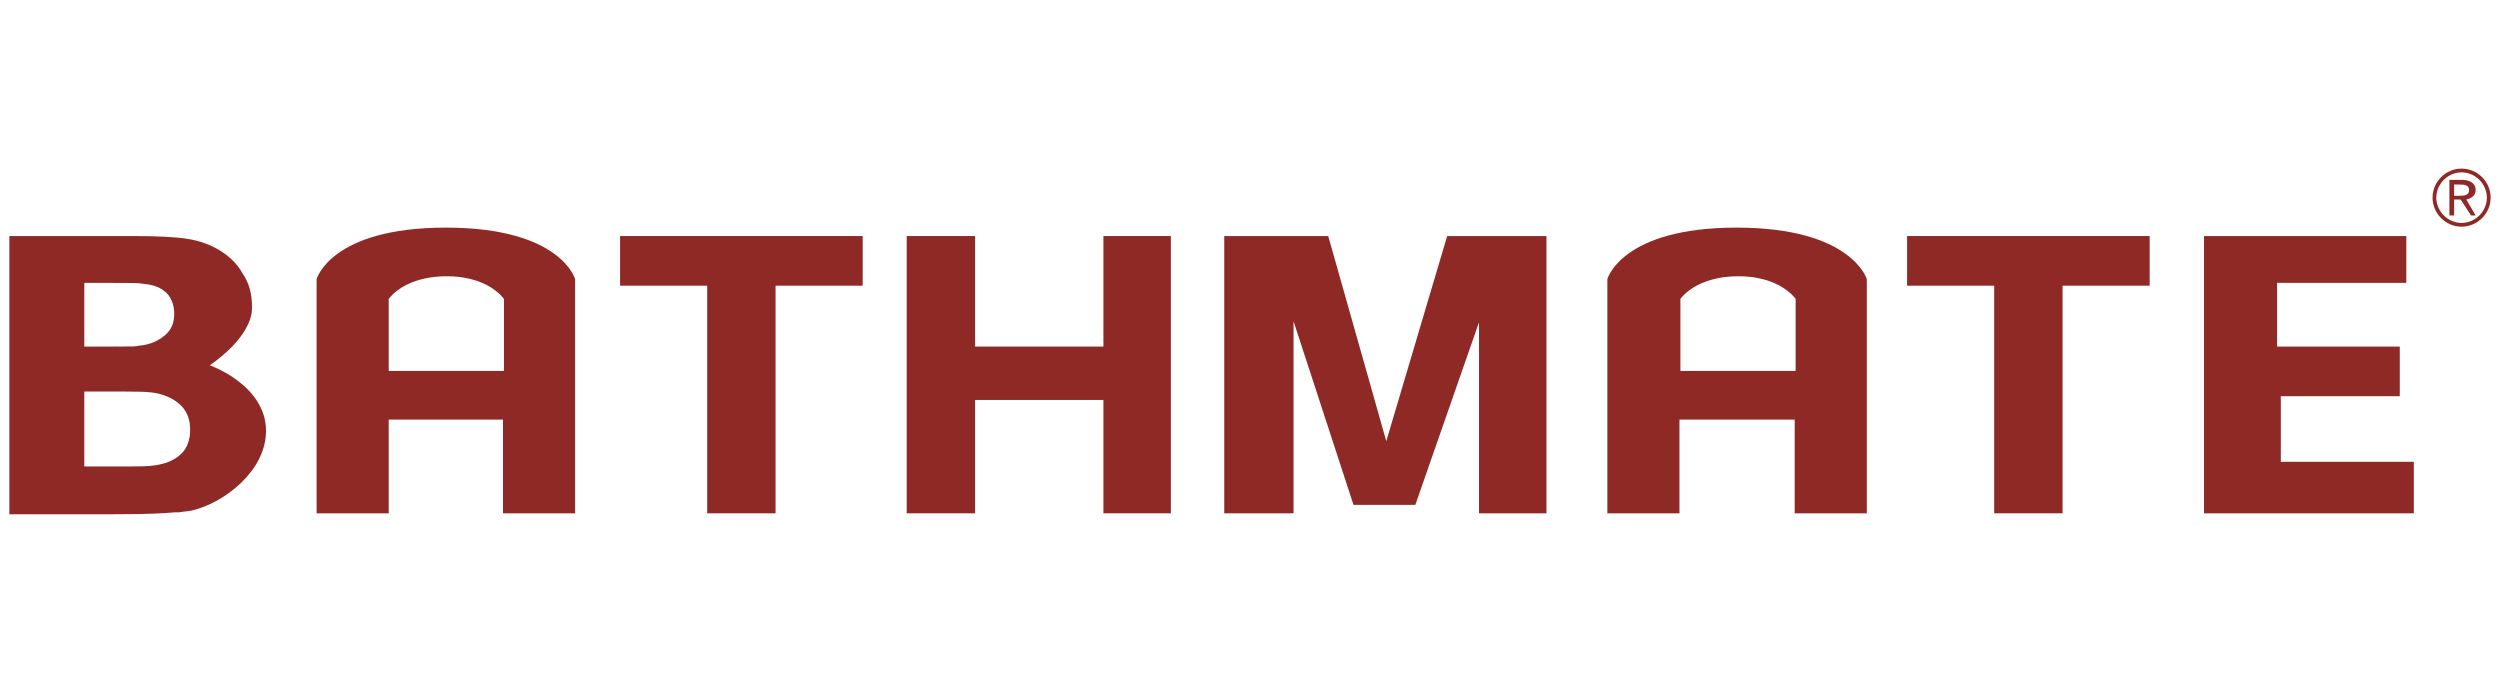 <?xml version="1.0" encoding="utf-8"?>
<!-- Generator: Adobe Illustrator 24.0.0, SVG Export Plug-In . SVG Version: 6.00 Build 0)  -->
<svg version="1.1" id="图层_1" xmlns="http://www.w3.org/2000/svg" xmlns:xlink="http://www.w3.org/1999/xlink" x="0px" y="0px"
	 viewBox="0 0 266.9 73.4" style="enable-background:new 0 0 266.9 73.4;" xml:space="preserve">
<style type="text/css">
	.st0{fill:#8F2926;}
	.st1{fill-rule:evenodd;clip-rule:evenodd;fill:#8F2926;}
</style>
<g>
	<path class="st0" d="M9,41.9v7.9h4.9c2.4,0,2.4-0.1,3.1-0.2c1-0.2,1.8-0.6,2.4-1.2c0.6-0.6,0.9-1.5,0.9-2.5c0-0.9-0.2-1.6-0.7-2.3
		c-0.5-0.6-1.2-1.1-2.1-1.4c-0.9-0.3-1.4-0.4-4.4-0.4H9z M9,30.1V37H12c2.6,0,2.3,0,2.9-0.1c1.1-0.1,2-0.5,2.7-1.1
		c0.7-0.6,1-1.3,1-2.3c0-0.9-0.3-1.7-0.8-2.2c-0.6-0.6-1.4-0.9-2.5-1c-0.7-0.1-0.7-0.1-3.8-0.1H9z M1,25.2h13.2
		c2.6,0,4.6,0.1,5.8,0.3c1.3,0.2,2.4,0.6,3.4,1.2c1,0.6,1.9,1.4,2.5,2.5c0.7,1,1,2.2,1,3.5c0,0.1,0,0.2,0,0.3c0,0.8-0.5,3.2-4.5,6
		c0,0,6,2.1,6,7c0,4.3-4.5,7.7-7.9,8.5c-0.5,0.1-0.9,0.1-1.4,0.2c-0.2,0-0.3,0-0.5,0c-1.1,0.1-2.7,0.2-6.4,0.2H1V25.2z"/>
	<polygon class="st1" points="82.8,30.5 82.8,54.8 75.5,54.8 75.5,30.5 66.2,30.5 66.2,25.2 92.1,25.2 92.1,30.5 	"/>
	<polygon class="st1" points="220.2,30.5 220.2,54.8 212.9,54.8 212.9,30.5 203.6,30.5 203.6,25.2 229.5,25.2 229.5,30.5 	"/>
	<polygon class="st1" points="117.8,25.2 125,25.2 125,54.8 117.8,54.8 117.8,42.7 104.1,42.7 104.1,54.8 96.8,54.8 96.8,25.2 
		104.1,25.2 104.1,37 117.8,37 	"/>
	<path class="st1" d="M235.3,25.2h5.2h2.6h13.8v5h-13.8v6.8h13.1v5.3h-12.7v7h14.2v5.5c-7.5,0-14.9,0-22.4,0V25.2z"/>
	<polygon class="st1" points="130.7,54.8 138.1,54.8 138.1,34.3 144.5,53.9 146,53.9 150,53.9 151.1,53.9 157.9,34.4 157.9,54.8 
		165.1,54.8 165.1,25.2 161.1,25.2 157.9,25.2 154.5,25.2 148,47.1 141.8,25.2 138.1,25.2 135.2,25.2 130.7,25.2 	"/>
	<path class="st1" d="M61.4,29.8L61.4,29.8l0,25h-7.7v-10H41.5v10h-7.7v-25c0,0,1.5-5.5,13.8-5.5S61.4,29.8,61.4,29.8 M41.5,31.9
		v7.7h12.3v-7.7l0,0c-2.1-2.6-6.1-2.4-6.1-2.4S43.6,29.3,41.5,31.9L41.5,31.9z"/>
	<path class="st1" d="M199.3,29.8L199.3,29.8l0,25h-7.7v-10h-12.3v10h-7.7v-25c0,0,1.5-5.5,13.8-5.5S199.3,29.8,199.3,29.8
		 M179.4,31.9v7.7h12.3v-7.7l0,0c-2.1-2.6-6.1-2.4-6.1-2.4S181.5,29.3,179.4,31.9L179.4,31.9z"/>
	<path class="st0" d="M264.3,23l-1-1.7c0.5-0.1,1-0.4,1-1c0-0.8-0.7-1.1-1.5-1.1h-1.3V23h0.5v-1.7h0.7l1.1,1.7H264.3z M262,19.7h0.6
		c0.6,0,1,0.1,1,0.6c0,0.5-0.4,0.6-1,0.6H262V19.7z"/>
	<path class="st1" d="M264.7,19.2c-0.5-0.5-1.2-0.8-1.9-0.8c-0.7,0-1.4,0.3-1.9,0.8c-0.5,0.5-0.8,1.2-0.8,1.9c0,0.7,0.3,1.4,0.8,1.9
		c0.5,0.5,1.2,0.8,1.9,0.8c0.7,0,1.4-0.3,1.9-0.8c0.5-0.5,0.8-1.2,0.8-1.9C265.5,20.4,265.2,19.7,264.7,19.2 M262.8,18
		c1.7,0,3.1,1.4,3.1,3.1c0,1.7-1.4,3.1-3.1,3.1c-1.7,0-3.1-1.4-3.1-3.1C259.7,19.4,261.1,18,262.8,18z"/>
</g>
</svg>

